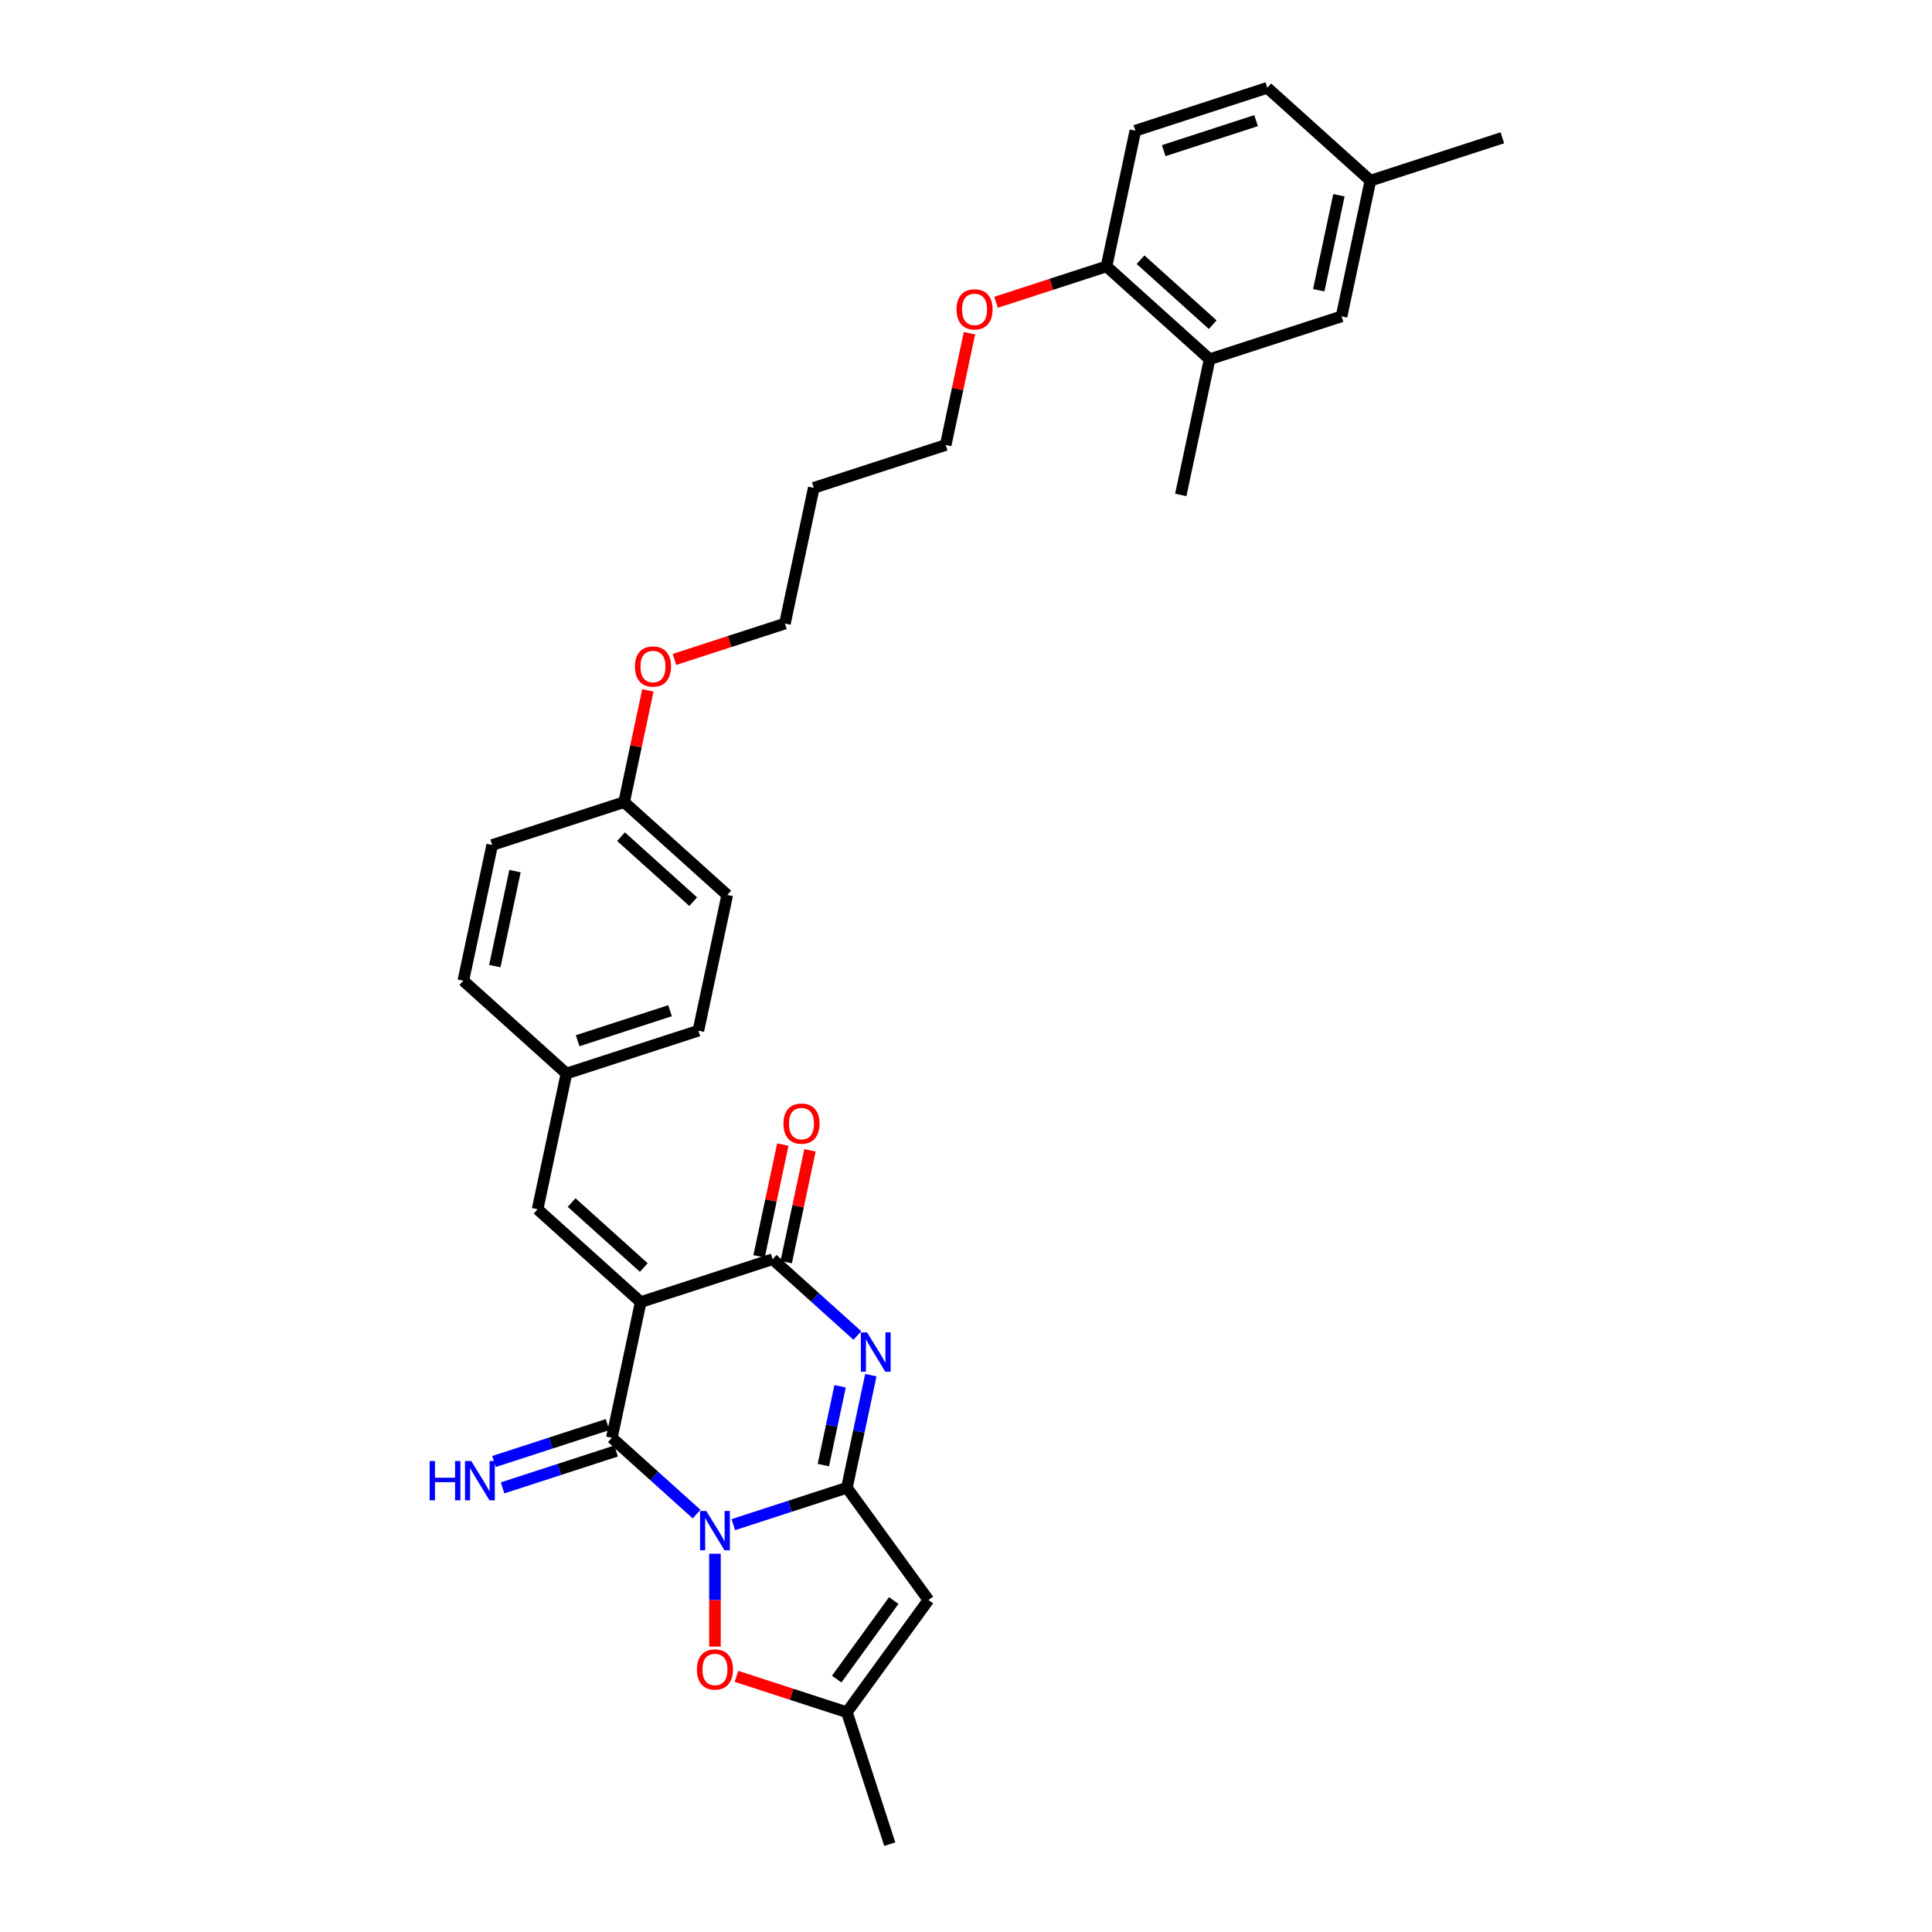 <?xml version='1.0' encoding='iso-8859-1'?>
<svg version='1.1' baseProfile='full'
              xmlns='http://www.w3.org/2000/svg'
                      xmlns:rdkit='http://www.rdkit.org/xml'
                      xmlns:xlink='http://www.w3.org/1999/xlink'
                  xml:space='preserve'
width='1000px' height='1000px' viewBox='0 0 1000 1000'>
<!-- END OF HEADER -->
<rect style='opacity:1.0;fill:#FFFFFF;stroke:none' width='1000' height='1000' x='0' y='0'> </rect>
<path class='bond-0' d='M 379.566,789.159 L 408.96,779.609' style='fill:none;fill-rule:evenodd;stroke:#0000FF;stroke-width:6px;stroke-linecap:butt;stroke-linejoin:miter;stroke-opacity:1' />
<path class='bond-0' d='M 408.96,779.609 L 438.354,770.058' style='fill:none;fill-rule:evenodd;stroke:#000000;stroke-width:6px;stroke-linecap:butt;stroke-linejoin:miter;stroke-opacity:1' />
<path class='bond-2' d='M 360.55,783.688 L 338.621,763.943' style='fill:none;fill-rule:evenodd;stroke:#0000FF;stroke-width:6px;stroke-linecap:butt;stroke-linejoin:miter;stroke-opacity:1' />
<path class='bond-2' d='M 338.621,763.943 L 316.692,744.198' style='fill:none;fill-rule:evenodd;stroke:#000000;stroke-width:6px;stroke-linecap:butt;stroke-linejoin:miter;stroke-opacity:1' />
<path class='bond-6' d='M 370.058,804.212 L 370.058,828.246' style='fill:none;fill-rule:evenodd;stroke:#0000FF;stroke-width:6px;stroke-linecap:butt;stroke-linejoin:miter;stroke-opacity:1' />
<path class='bond-6' d='M 370.058,828.246 L 370.058,852.28' style='fill:none;fill-rule:evenodd;stroke:#FF0000;stroke-width:6px;stroke-linecap:butt;stroke-linejoin:miter;stroke-opacity:1' />
<path class='bond-3' d='M 438.354,770.058 L 444.547,740.919' style='fill:none;fill-rule:evenodd;stroke:#000000;stroke-width:6px;stroke-linecap:butt;stroke-linejoin:miter;stroke-opacity:1' />
<path class='bond-3' d='M 444.547,740.919 L 450.741,711.78' style='fill:none;fill-rule:evenodd;stroke:#0000FF;stroke-width:6px;stroke-linecap:butt;stroke-linejoin:miter;stroke-opacity:1' />
<path class='bond-3' d='M 426.164,758.33 L 430.499,737.933' style='fill:none;fill-rule:evenodd;stroke:#000000;stroke-width:6px;stroke-linecap:butt;stroke-linejoin:miter;stroke-opacity:1' />
<path class='bond-3' d='M 430.499,737.933 L 434.835,717.536' style='fill:none;fill-rule:evenodd;stroke:#0000FF;stroke-width:6px;stroke-linecap:butt;stroke-linejoin:miter;stroke-opacity:1' />
<path class='bond-5' d='M 438.354,770.058 L 480.563,828.154' style='fill:none;fill-rule:evenodd;stroke:#000000;stroke-width:6px;stroke-linecap:butt;stroke-linejoin:miter;stroke-opacity:1' />
<path class='bond-1' d='M 331.622,673.957 L 316.692,744.198' style='fill:none;fill-rule:evenodd;stroke:#000000;stroke-width:6px;stroke-linecap:butt;stroke-linejoin:miter;stroke-opacity:1' />
<path class='bond-4' d='M 331.622,673.957 L 399.918,651.766' style='fill:none;fill-rule:evenodd;stroke:#000000;stroke-width:6px;stroke-linecap:butt;stroke-linejoin:miter;stroke-opacity:1' />
<path class='bond-7' d='M 331.622,673.957 L 278.257,625.906' style='fill:none;fill-rule:evenodd;stroke:#000000;stroke-width:6px;stroke-linecap:butt;stroke-linejoin:miter;stroke-opacity:1' />
<path class='bond-7' d='M 333.228,656.076 L 295.872,622.44' style='fill:none;fill-rule:evenodd;stroke:#000000;stroke-width:6px;stroke-linecap:butt;stroke-linejoin:miter;stroke-opacity:1' />
<path class='bond-9' d='M 314.473,737.368 L 285.079,746.919' style='fill:none;fill-rule:evenodd;stroke:#000000;stroke-width:6px;stroke-linecap:butt;stroke-linejoin:miter;stroke-opacity:1' />
<path class='bond-9' d='M 285.079,746.919 L 255.685,756.47' style='fill:none;fill-rule:evenodd;stroke:#0000FF;stroke-width:6px;stroke-linecap:butt;stroke-linejoin:miter;stroke-opacity:1' />
<path class='bond-9' d='M 318.911,751.027 L 289.517,760.578' style='fill:none;fill-rule:evenodd;stroke:#000000;stroke-width:6px;stroke-linecap:butt;stroke-linejoin:miter;stroke-opacity:1' />
<path class='bond-9' d='M 289.517,760.578 L 260.123,770.129' style='fill:none;fill-rule:evenodd;stroke:#0000FF;stroke-width:6px;stroke-linecap:butt;stroke-linejoin:miter;stroke-opacity:1' />
<path class='bond-32' d='M 443.776,691.256 L 421.847,671.511' style='fill:none;fill-rule:evenodd;stroke:#0000FF;stroke-width:6px;stroke-linecap:butt;stroke-linejoin:miter;stroke-opacity:1' />
<path class='bond-32' d='M 421.847,671.511 L 399.918,651.766' style='fill:none;fill-rule:evenodd;stroke:#000000;stroke-width:6px;stroke-linecap:butt;stroke-linejoin:miter;stroke-opacity:1' />
<path class='bond-11' d='M 406.942,653.259 L 413.09,624.336' style='fill:none;fill-rule:evenodd;stroke:#000000;stroke-width:6px;stroke-linecap:butt;stroke-linejoin:miter;stroke-opacity:1' />
<path class='bond-11' d='M 413.09,624.336 L 419.238,595.412' style='fill:none;fill-rule:evenodd;stroke:#FF0000;stroke-width:6px;stroke-linecap:butt;stroke-linejoin:miter;stroke-opacity:1' />
<path class='bond-11' d='M 392.894,650.273 L 399.042,621.35' style='fill:none;fill-rule:evenodd;stroke:#000000;stroke-width:6px;stroke-linecap:butt;stroke-linejoin:miter;stroke-opacity:1' />
<path class='bond-11' d='M 399.042,621.35 L 405.19,592.426' style='fill:none;fill-rule:evenodd;stroke:#FF0000;stroke-width:6px;stroke-linecap:butt;stroke-linejoin:miter;stroke-opacity:1' />
<path class='bond-31' d='M 480.563,828.154 L 438.354,886.25' style='fill:none;fill-rule:evenodd;stroke:#000000;stroke-width:6px;stroke-linecap:butt;stroke-linejoin:miter;stroke-opacity:1' />
<path class='bond-31' d='M 462.612,828.426 L 433.066,869.093' style='fill:none;fill-rule:evenodd;stroke:#000000;stroke-width:6px;stroke-linecap:butt;stroke-linejoin:miter;stroke-opacity:1' />
<path class='bond-8' d='M 381.188,867.676 L 409.771,876.963' style='fill:none;fill-rule:evenodd;stroke:#FF0000;stroke-width:6px;stroke-linecap:butt;stroke-linejoin:miter;stroke-opacity:1' />
<path class='bond-8' d='M 409.771,876.963 L 438.354,886.25' style='fill:none;fill-rule:evenodd;stroke:#000000;stroke-width:6px;stroke-linecap:butt;stroke-linejoin:miter;stroke-opacity:1' />
<path class='bond-14' d='M 278.257,625.906 L 293.187,555.665' style='fill:none;fill-rule:evenodd;stroke:#000000;stroke-width:6px;stroke-linecap:butt;stroke-linejoin:miter;stroke-opacity:1' />
<path class='bond-26' d='M 438.354,886.25 L 460.544,954.545' style='fill:none;fill-rule:evenodd;stroke:#000000;stroke-width:6px;stroke-linecap:butt;stroke-linejoin:miter;stroke-opacity:1' />
<path class='bond-10' d='M 626.091,185.937 L 572.726,137.886' style='fill:none;fill-rule:evenodd;stroke:#000000;stroke-width:6px;stroke-linecap:butt;stroke-linejoin:miter;stroke-opacity:1' />
<path class='bond-10' d='M 627.697,168.056 L 590.341,134.421' style='fill:none;fill-rule:evenodd;stroke:#000000;stroke-width:6px;stroke-linecap:butt;stroke-linejoin:miter;stroke-opacity:1' />
<path class='bond-13' d='M 626.091,185.937 L 694.387,163.746' style='fill:none;fill-rule:evenodd;stroke:#000000;stroke-width:6px;stroke-linecap:butt;stroke-linejoin:miter;stroke-opacity:1' />
<path class='bond-27' d='M 626.091,185.937 L 611.161,256.178' style='fill:none;fill-rule:evenodd;stroke:#000000;stroke-width:6px;stroke-linecap:butt;stroke-linejoin:miter;stroke-opacity:1' />
<path class='bond-12' d='M 572.726,137.886 L 544.143,147.174' style='fill:none;fill-rule:evenodd;stroke:#000000;stroke-width:6px;stroke-linecap:butt;stroke-linejoin:miter;stroke-opacity:1' />
<path class='bond-12' d='M 544.143,147.174 L 515.561,156.461' style='fill:none;fill-rule:evenodd;stroke:#FF0000;stroke-width:6px;stroke-linecap:butt;stroke-linejoin:miter;stroke-opacity:1' />
<path class='bond-15' d='M 572.726,137.886 L 587.656,67.645' style='fill:none;fill-rule:evenodd;stroke:#000000;stroke-width:6px;stroke-linecap:butt;stroke-linejoin:miter;stroke-opacity:1' />
<path class='bond-34' d='M 694.387,163.746 L 709.318,93.505' style='fill:none;fill-rule:evenodd;stroke:#000000;stroke-width:6px;stroke-linecap:butt;stroke-linejoin:miter;stroke-opacity:1' />
<path class='bond-34' d='M 682.579,150.224 L 693.03,101.055' style='fill:none;fill-rule:evenodd;stroke:#000000;stroke-width:6px;stroke-linecap:butt;stroke-linejoin:miter;stroke-opacity:1' />
<path class='bond-19' d='M 293.187,555.665 L 361.483,533.474' style='fill:none;fill-rule:evenodd;stroke:#000000;stroke-width:6px;stroke-linecap:butt;stroke-linejoin:miter;stroke-opacity:1' />
<path class='bond-19' d='M 298.993,538.677 L 346.8,523.144' style='fill:none;fill-rule:evenodd;stroke:#000000;stroke-width:6px;stroke-linecap:butt;stroke-linejoin:miter;stroke-opacity:1' />
<path class='bond-20' d='M 293.187,555.665 L 239.822,507.614' style='fill:none;fill-rule:evenodd;stroke:#000000;stroke-width:6px;stroke-linecap:butt;stroke-linejoin:miter;stroke-opacity:1' />
<path class='bond-18' d='M 587.656,67.645 L 655.952,45.455' style='fill:none;fill-rule:evenodd;stroke:#000000;stroke-width:6px;stroke-linecap:butt;stroke-linejoin:miter;stroke-opacity:1' />
<path class='bond-18' d='M 602.339,77.976 L 650.146,62.442' style='fill:none;fill-rule:evenodd;stroke:#000000;stroke-width:6px;stroke-linecap:butt;stroke-linejoin:miter;stroke-opacity:1' />
<path class='bond-16' d='M 709.318,93.505 L 655.952,45.455' style='fill:none;fill-rule:evenodd;stroke:#000000;stroke-width:6px;stroke-linecap:butt;stroke-linejoin:miter;stroke-opacity:1' />
<path class='bond-30' d='M 709.318,93.505 L 777.613,71.314' style='fill:none;fill-rule:evenodd;stroke:#000000;stroke-width:6px;stroke-linecap:butt;stroke-linejoin:miter;stroke-opacity:1' />
<path class='bond-17' d='M 323.048,415.182 L 254.752,437.373' style='fill:none;fill-rule:evenodd;stroke:#000000;stroke-width:6px;stroke-linecap:butt;stroke-linejoin:miter;stroke-opacity:1' />
<path class='bond-25' d='M 323.048,415.182 L 329.195,386.259' style='fill:none;fill-rule:evenodd;stroke:#000000;stroke-width:6px;stroke-linecap:butt;stroke-linejoin:miter;stroke-opacity:1' />
<path class='bond-25' d='M 329.195,386.259 L 335.343,357.335' style='fill:none;fill-rule:evenodd;stroke:#FF0000;stroke-width:6px;stroke-linecap:butt;stroke-linejoin:miter;stroke-opacity:1' />
<path class='bond-33' d='M 323.048,415.182 L 376.413,463.233' style='fill:none;fill-rule:evenodd;stroke:#000000;stroke-width:6px;stroke-linecap:butt;stroke-linejoin:miter;stroke-opacity:1' />
<path class='bond-33' d='M 321.442,433.063 L 358.798,466.698' style='fill:none;fill-rule:evenodd;stroke:#000000;stroke-width:6px;stroke-linecap:butt;stroke-linejoin:miter;stroke-opacity:1' />
<path class='bond-23' d='M 361.483,533.474 L 376.413,463.233' style='fill:none;fill-rule:evenodd;stroke:#000000;stroke-width:6px;stroke-linecap:butt;stroke-linejoin:miter;stroke-opacity:1' />
<path class='bond-22' d='M 239.822,507.614 L 254.752,437.373' style='fill:none;fill-rule:evenodd;stroke:#000000;stroke-width:6px;stroke-linecap:butt;stroke-linejoin:miter;stroke-opacity:1' />
<path class='bond-22' d='M 256.109,500.064 L 266.56,450.895' style='fill:none;fill-rule:evenodd;stroke:#000000;stroke-width:6px;stroke-linecap:butt;stroke-linejoin:miter;stroke-opacity:1' />
<path class='bond-21' d='M 501.795,172.472 L 495.648,201.395' style='fill:none;fill-rule:evenodd;stroke:#FF0000;stroke-width:6px;stroke-linecap:butt;stroke-linejoin:miter;stroke-opacity:1' />
<path class='bond-21' d='M 495.648,201.395 L 489.5,230.318' style='fill:none;fill-rule:evenodd;stroke:#000000;stroke-width:6px;stroke-linecap:butt;stroke-linejoin:miter;stroke-opacity:1' />
<path class='bond-24' d='M 421.204,252.509 L 406.274,322.75' style='fill:none;fill-rule:evenodd;stroke:#000000;stroke-width:6px;stroke-linecap:butt;stroke-linejoin:miter;stroke-opacity:1' />
<path class='bond-28' d='M 421.204,252.509 L 489.5,230.318' style='fill:none;fill-rule:evenodd;stroke:#000000;stroke-width:6px;stroke-linecap:butt;stroke-linejoin:miter;stroke-opacity:1' />
<path class='bond-29' d='M 349.108,341.324 L 377.691,332.037' style='fill:none;fill-rule:evenodd;stroke:#FF0000;stroke-width:6px;stroke-linecap:butt;stroke-linejoin:miter;stroke-opacity:1' />
<path class='bond-29' d='M 377.691,332.037 L 406.274,322.75' style='fill:none;fill-rule:evenodd;stroke:#000000;stroke-width:6px;stroke-linecap:butt;stroke-linejoin:miter;stroke-opacity:1' />
<path  class='atom-0' d='M 365.563 782.08
L 372.227 792.852
Q 372.887 793.914, 373.95 795.839
Q 375.013 797.764, 375.07 797.878
L 375.07 782.08
L 377.77 782.08
L 377.77 802.417
L 374.984 802.417
L 367.832 790.64
Q 366.999 789.261, 366.108 787.681
Q 365.247 786.101, 364.988 785.613
L 364.988 802.417
L 362.345 802.417
L 362.345 782.08
L 365.563 782.08
' fill='#0000FF'/>
<path  class='atom-4' d='M 448.789 689.648
L 455.453 700.42
Q 456.113 701.483, 457.176 703.407
Q 458.239 705.332, 458.296 705.446
L 458.296 689.648
L 460.996 689.648
L 460.996 709.985
L 458.21 709.985
L 451.058 698.208
Q 450.225 696.829, 449.334 695.249
Q 448.473 693.67, 448.214 693.181
L 448.214 709.985
L 445.571 709.985
L 445.571 689.648
L 448.789 689.648
' fill='#0000FF'/>
<path  class='atom-7' d='M 360.722 864.116
Q 360.722 859.233, 363.135 856.504
Q 365.548 853.776, 370.058 853.776
Q 374.568 853.776, 376.98 856.504
Q 379.393 859.233, 379.393 864.116
Q 379.393 869.057, 376.952 871.872
Q 374.51 874.658, 370.058 874.658
Q 365.577 874.658, 363.135 871.872
Q 360.722 869.086, 360.722 864.116
M 370.058 872.36
Q 373.16 872.36, 374.826 870.292
Q 376.521 868.195, 376.521 864.116
Q 376.521 860.124, 374.826 858.113
Q 373.16 856.074, 370.058 856.074
Q 366.956 856.074, 365.261 858.084
Q 363.595 860.095, 363.595 864.116
Q 363.595 868.224, 365.261 870.292
Q 366.956 872.36, 370.058 872.36
' fill='#FF0000'/>
<path  class='atom-10' d='M 222.387 756.22
L 225.144 756.22
L 225.144 764.866
L 235.542 764.866
L 235.542 756.22
L 238.3 756.22
L 238.3 776.557
L 235.542 776.557
L 235.542 767.164
L 225.144 767.164
L 225.144 776.557
L 222.387 776.557
L 222.387 756.22
' fill='#0000FF'/>
<path  class='atom-10' d='M 243.901 756.22
L 250.565 766.992
Q 251.226 768.055, 252.289 769.979
Q 253.351 771.904, 253.409 772.018
L 253.409 756.22
L 256.109 756.22
L 256.109 776.557
L 253.323 776.557
L 246.17 764.78
Q 245.337 763.401, 244.447 761.821
Q 243.585 760.242, 243.327 759.753
L 243.327 776.557
L 240.684 776.557
L 240.684 756.22
L 243.901 756.22
' fill='#0000FF'/>
<path  class='atom-12' d='M 405.513 581.582
Q 405.513 576.699, 407.926 573.97
Q 410.339 571.241, 414.849 571.241
Q 419.358 571.241, 421.771 573.97
Q 424.184 576.699, 424.184 581.582
Q 424.184 586.523, 421.742 589.338
Q 419.301 592.124, 414.849 592.124
Q 410.368 592.124, 407.926 589.338
Q 405.513 586.551, 405.513 581.582
M 414.849 589.826
Q 417.951 589.826, 419.617 587.758
Q 421.312 585.661, 421.312 581.582
Q 421.312 577.589, 419.617 575.579
Q 417.951 573.539, 414.849 573.539
Q 411.746 573.539, 410.052 575.55
Q 408.386 577.561, 408.386 581.582
Q 408.386 585.69, 410.052 587.758
Q 411.746 589.826, 414.849 589.826
' fill='#FF0000'/>
<path  class='atom-22' d='M 495.095 160.135
Q 495.095 155.251, 497.507 152.523
Q 499.92 149.794, 504.43 149.794
Q 508.94 149.794, 511.353 152.523
Q 513.765 155.251, 513.765 160.135
Q 513.765 165.075, 511.324 167.89
Q 508.882 170.676, 504.43 170.676
Q 499.949 170.676, 497.507 167.89
Q 495.095 165.104, 495.095 160.135
M 504.43 168.378
Q 507.532 168.378, 509.198 166.31
Q 510.893 164.213, 510.893 160.135
Q 510.893 156.142, 509.198 154.131
Q 507.532 152.092, 504.43 152.092
Q 501.328 152.092, 499.633 154.102
Q 497.967 156.113, 497.967 160.135
Q 497.967 164.242, 499.633 166.31
Q 501.328 168.378, 504.43 168.378
' fill='#FF0000'/>
<path  class='atom-26' d='M 328.642 344.998
Q 328.642 340.115, 331.055 337.387
Q 333.468 334.658, 337.978 334.658
Q 342.488 334.658, 344.9 337.387
Q 347.313 340.115, 347.313 344.998
Q 347.313 349.939, 344.872 352.754
Q 342.43 355.54, 337.978 355.54
Q 333.497 355.54, 331.055 352.754
Q 328.642 349.968, 328.642 344.998
M 337.978 353.242
Q 341.08 353.242, 342.746 351.174
Q 344.441 349.077, 344.441 344.998
Q 344.441 341.006, 342.746 338.995
Q 341.08 336.956, 337.978 336.956
Q 334.876 336.956, 333.181 338.966
Q 331.515 340.977, 331.515 344.998
Q 331.515 349.106, 333.181 351.174
Q 334.876 353.242, 337.978 353.242
' fill='#FF0000'/>
</svg>
